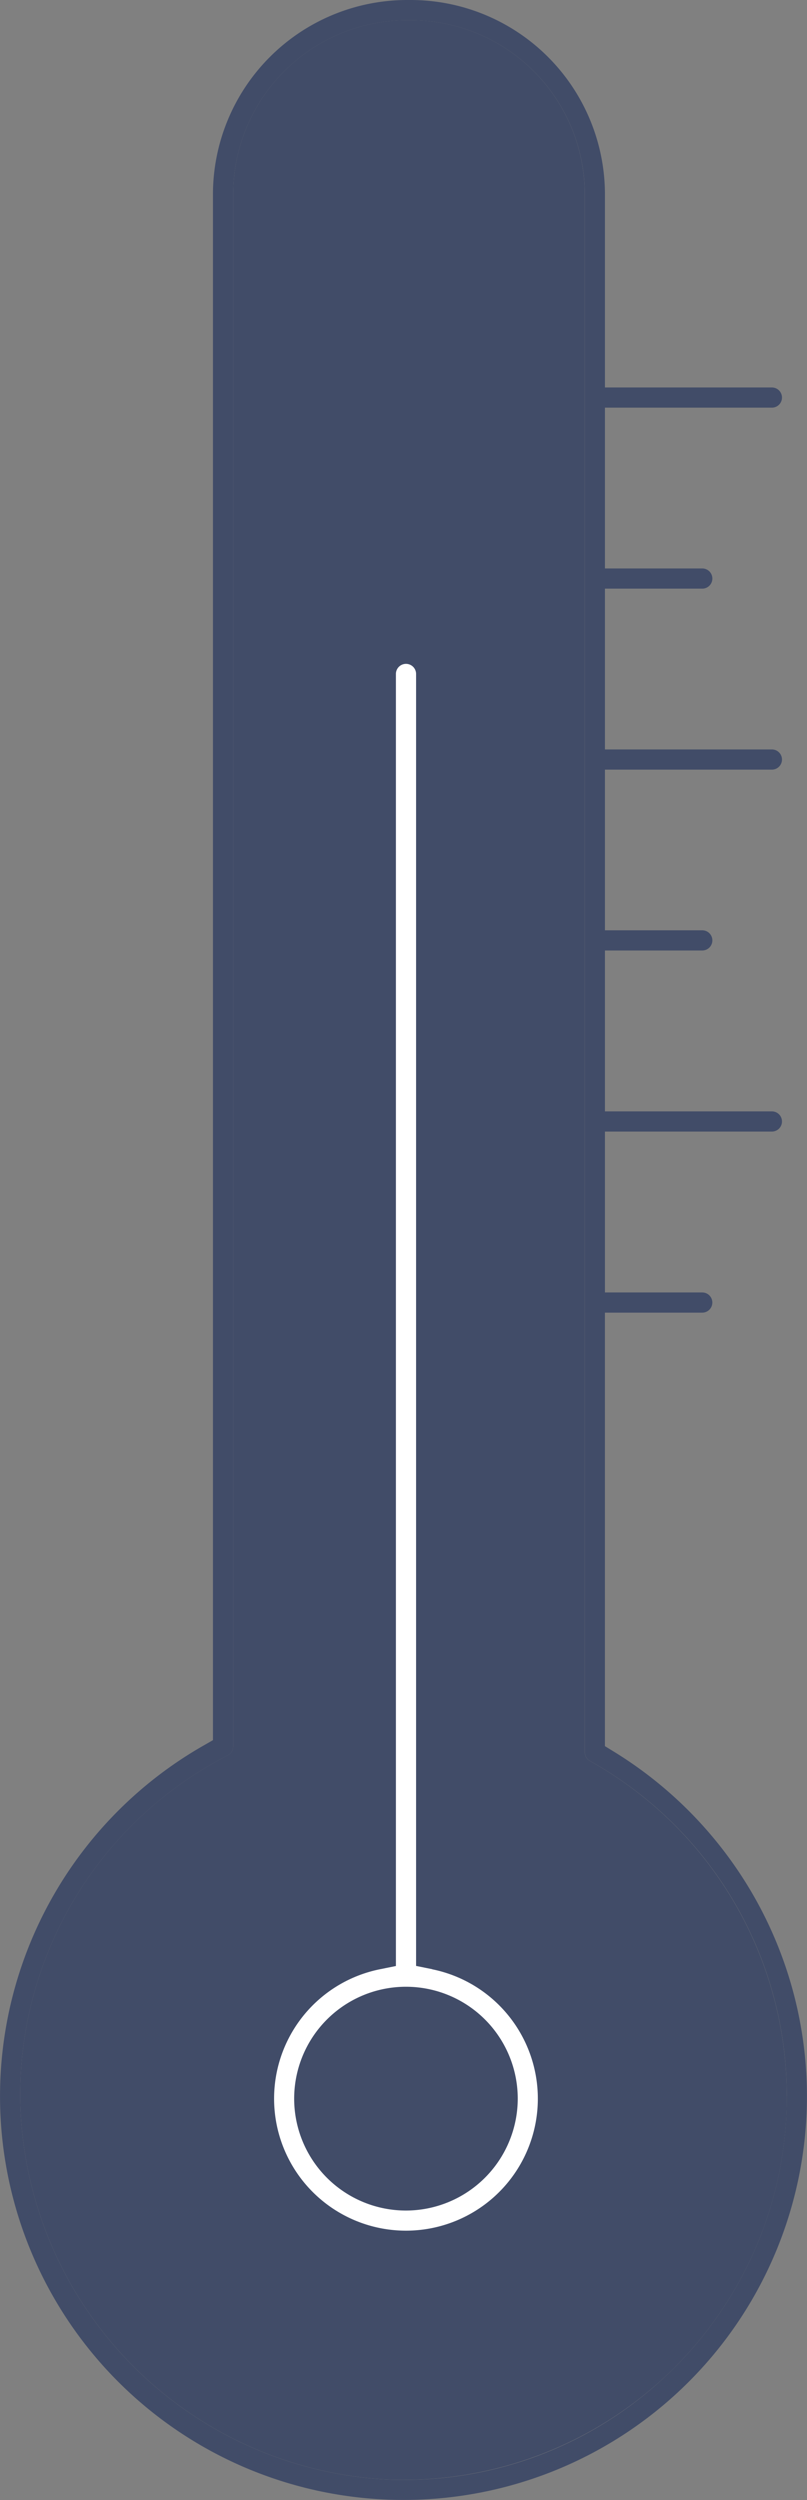 <?xml version="1.0" encoding="UTF-8"?> <svg xmlns="http://www.w3.org/2000/svg" xmlns:xlink="http://www.w3.org/1999/xlink" id="Groupe_714" data-name="Groupe 714" width="36.001" height="111.416" viewBox="0 0 36.001 111.416"><rect x="0" y="0" width="36.001" height="111.416" fill="#808080" stroke="none"/><defs><clipPath id="clip-path"><rect id="Rectangle_809" data-name="Rectangle 809" width="36.001" height="111.416" fill="#414c68"></rect></clipPath></defs><g id="Groupe_713" data-name="Groupe 713" clip-path="url(#clip-path)"><path id="Tracé_2558" data-name="Tracé 2558" d="M33.7,84.629a18.1,18.1,0,0,0-6.286-6.547l-.428-.263V58.5h4.342a.449.449,0,1,0,0-.9H26.987v-7.17h7.448a.448.448,0,1,0,0-.9H26.987v-7.17h4.342a.449.449,0,1,0,0-.9H26.987V34.3h7.448a.449.449,0,1,0,0-.9H26.987V26.234h4.342a.449.449,0,1,0,0-.9H26.987V18.168h7.448a.449.449,0,1,0,0-.9H26.987V8.66A8.67,8.67,0,0,0,18.327,0h-.166A8.669,8.669,0,0,0,9.5,8.66V77.552l-.452.259A17.992,17.992,0,0,0,17.294,111.4c.232.009.469.013.707.013A17.987,17.987,0,0,0,33.7,84.629M30.093,105.51A16.987,16.987,0,0,1,18,110.519c-.227,0-.453,0-.673-.012A17.273,17.273,0,0,1,.9,93.519a17.037,17.037,0,0,1,9.26-15.289.447.447,0,0,0,.242-.4V8.66A7.771,7.771,0,0,1,18.161.9h.166A7.771,7.771,0,0,1,26.09,8.66V17.7c0,.01,0,.017,0,.023v8.044c0,.009,0,.016,0,.022v8.044c0,.01,0,.017,0,.023V41.9c0,.009,0,.017,0,.023v8.044c0,.01,0,.017,0,.023v8.044c0,.01,0,.017,0,.023V78.088a.448.448,0,0,0,.231.392,17.1,17.1,0,0,1,3.773,27.031" transform="translate(0)" fill="#414c68"></path><path id="Tracé_2559" data-name="Tracé 2559" d="M45.517,103.839a17.1,17.1,0,0,1-17.1,17.1c-.227,0-.453,0-.673-.012a17.273,17.273,0,0,1-16.431-16.988,17.037,17.037,0,0,1,9.26-15.289.447.447,0,0,0,.242-.4V19.082a7.771,7.771,0,0,1,7.762-7.762h.166A7.771,7.771,0,0,1,36.5,19.082v9.036c0,.01,0,.017,0,.023v8.044c0,.009,0,.016,0,.022v8.044c0,.01,0,.017,0,.023v8.044c0,.009,0,.017,0,.023v8.044c0,.01,0,.017,0,.023v8.044c0,.01,0,.017,0,.023V88.51a.448.448,0,0,0,.231.392,17.13,17.13,0,0,1,8.783,14.937" transform="translate(-10.413 -10.422)" fill="#414c68"></path><path id="Tracé_2560" data-name="Tracé 2560" d="M161.275,431.3l-.721-.146V373.576a.449.449,0,0,0-.9,0v57.582l-.721.146a5.883,5.883,0,1,0,2.339,0m-1.169,10.752a4.987,4.987,0,1,1,4.986-4.987,4.993,4.993,0,0,1-4.986,4.987" transform="translate(-141.992 -343.54)" fill="#fff"></path></g></svg> 